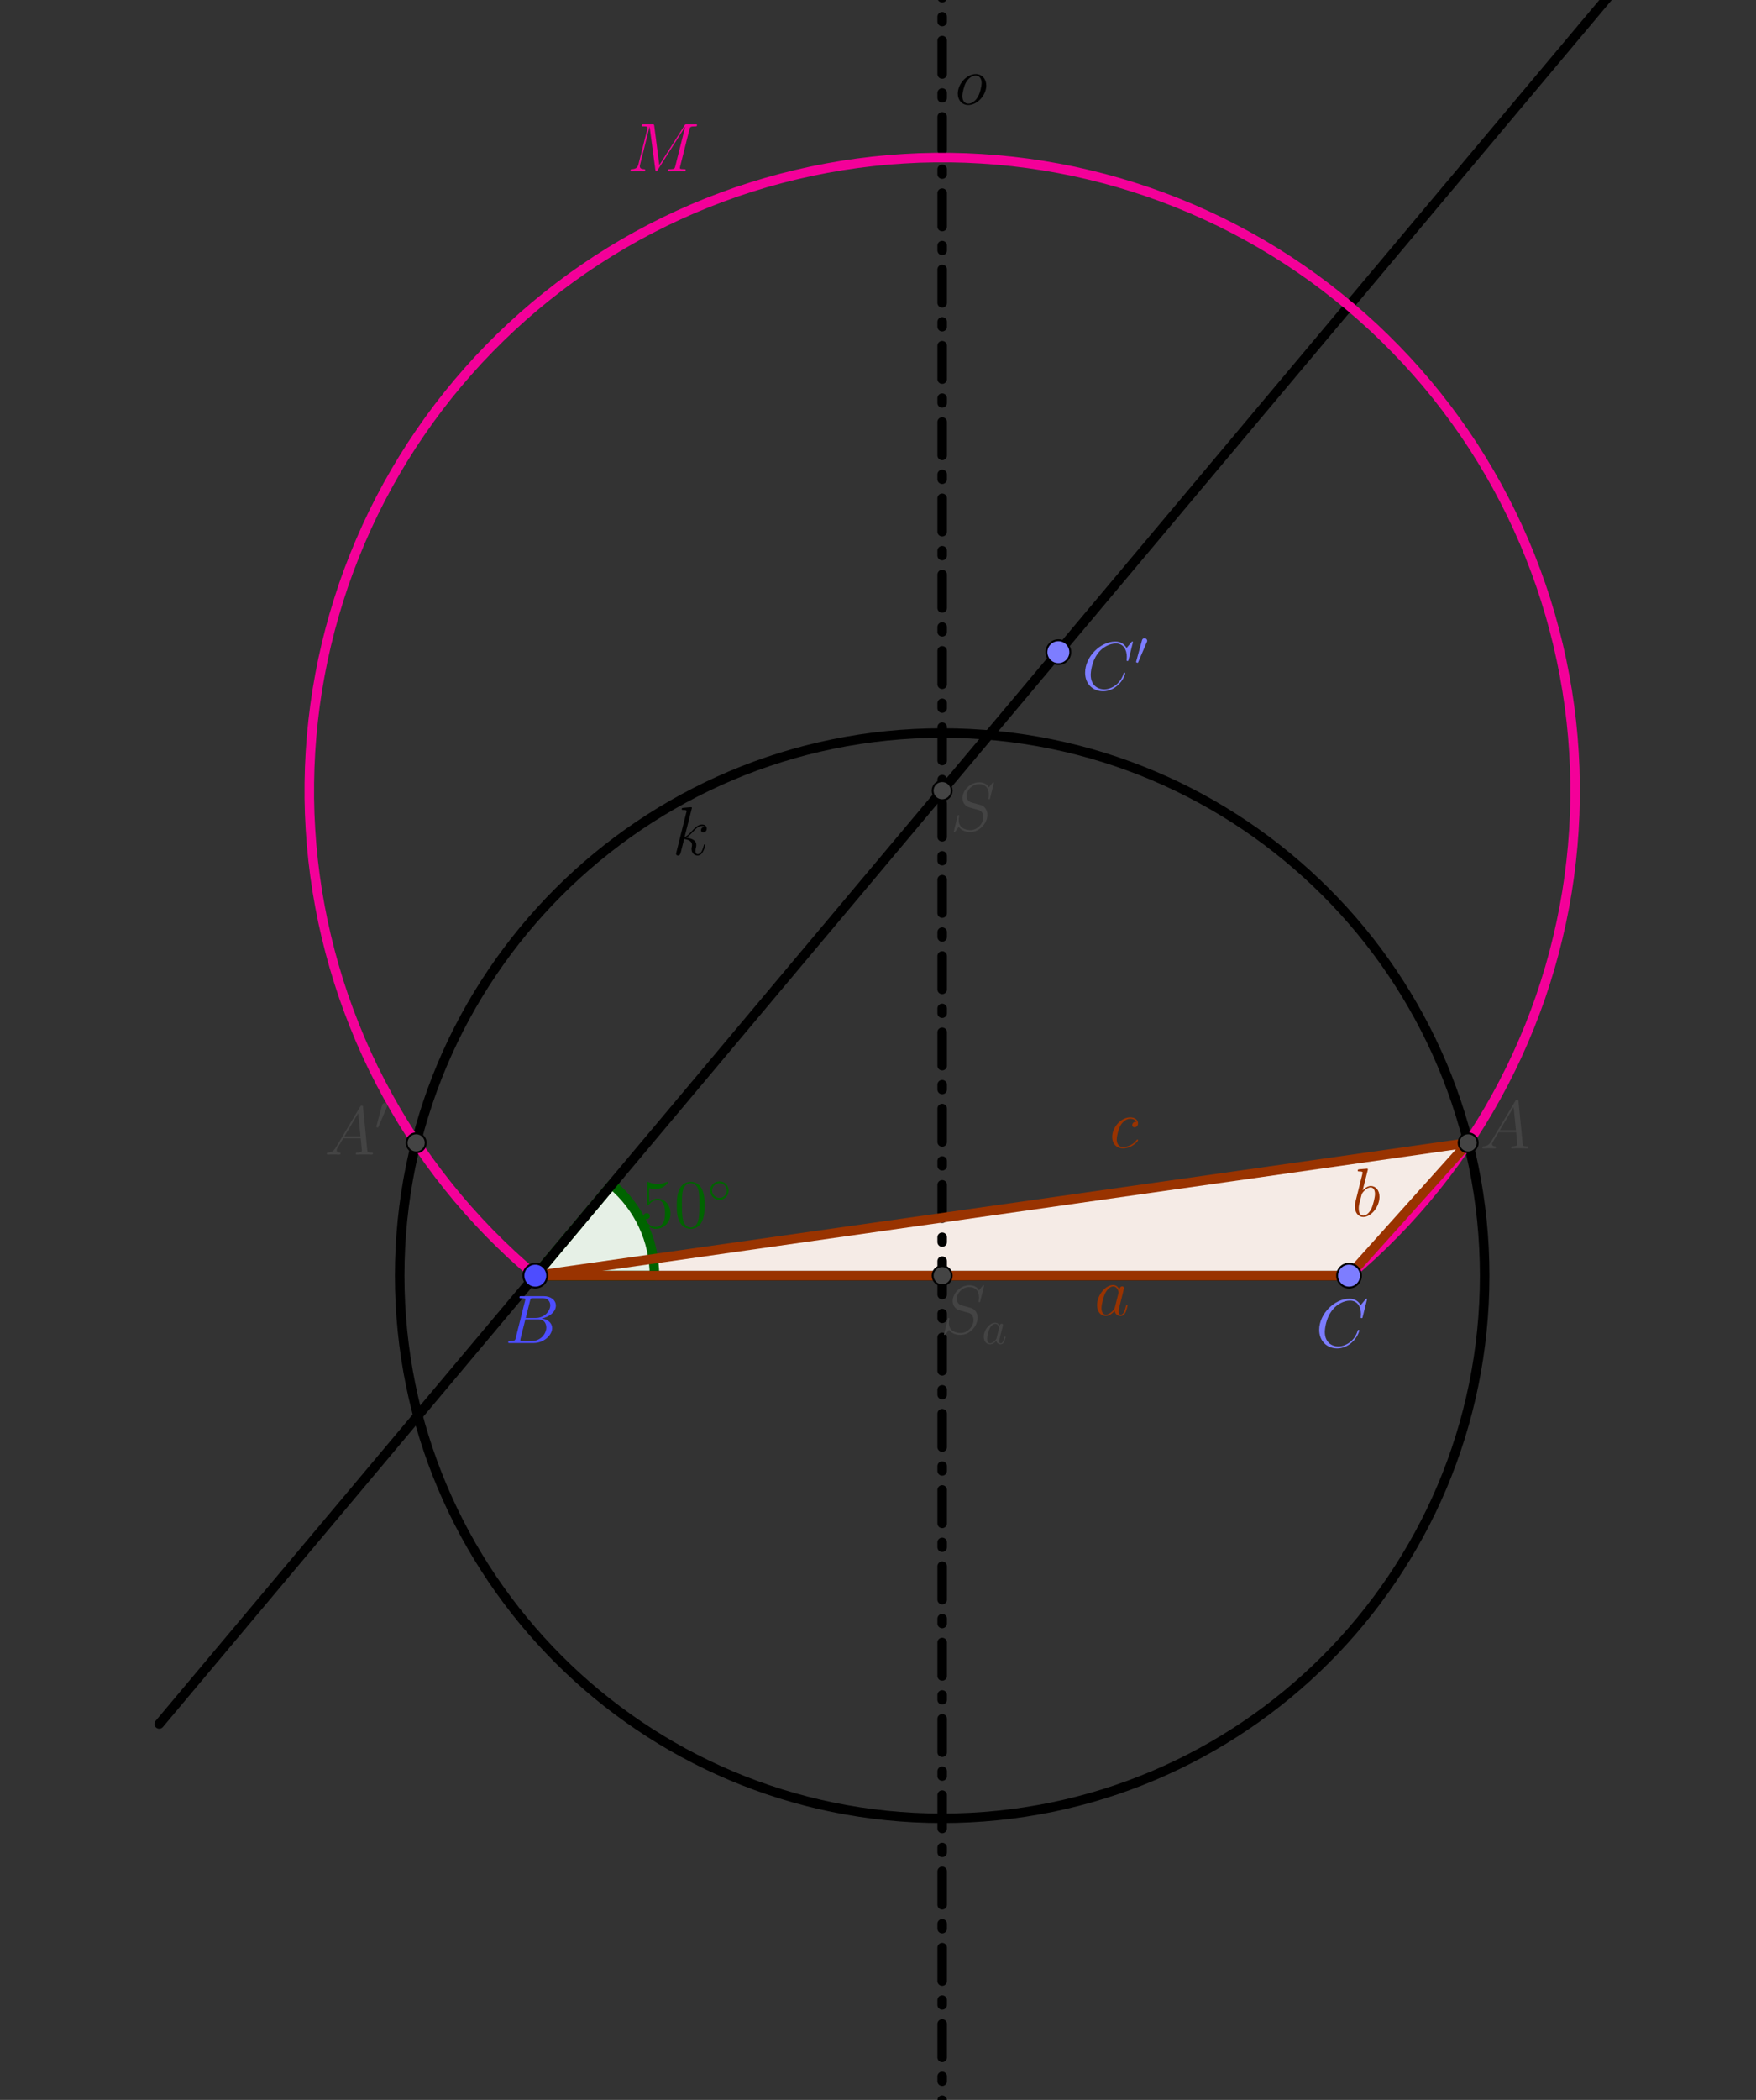 <?xml version="1.0" encoding="UTF-8" standalone="no"?>
<svg
   width="367.026pt"
   height="438.796pt"
   viewBox="0 0 367.026 438.796"
   version="1.1"
   id="svg801"
   xmlns:xlink="http://www.w3.org/1999/xlink"
   xmlns="http://www.w3.org/2000/svg"
   xmlns:svg="http://www.w3.org/2000/svg">
  <rect x="0" y="0" width="367.026" height="438.796" fill="#333333" stroke="none"/>
  <defs
     id="defs689">
    <g
       id="g684">
      <g
         id="glyph-0-0">
        <path
           d="m 6.547,-3.938 c 0,-1.375 -0.891,-2.391 -2.203,-2.391 -1.891,0 -3.75,2.062 -3.75,4.094 0,1.359 0.891,2.375 2.188,2.375 1.906,0 3.766,-2.062 3.766,-4.078 z m -3.75,3.797 c -0.719,0 -1.25,-0.578 -1.25,-1.578 0,-0.656 0.344,-2.125 0.75,-2.844 C 2.938,-5.672 3.75,-6.031 4.328,-6.031 c 0.703,0 1.25,0.562 1.25,1.578 0,0.562 -0.297,2.094 -0.844,2.969 -0.594,0.969 -1.375,1.344 -1.938,1.344 z m 0,0"
           id="path639" />
      </g>
      <g
         id="glyph-0-1">
        <path
           d="M 5.25,-8.828 C 5.375,-9.359 5.438,-9.375 6,-9.375 h 1.859 c 1.625,0 1.625,1.375 1.625,1.5 0,1.156 -1.172,2.641 -3.062,2.641 h -2.062 z M 7.672,-5.125 c 1.562,-0.281 2.984,-1.375 2.984,-2.688 0,-1.125 -0.984,-1.984 -2.609,-1.984 H 3.438 c -0.266,0 -0.391,0 -0.391,0.266 0,0.156 0.125,0.156 0.344,0.156 0.875,0 0.875,0.109 0.875,0.266 0,0.031 0,0.109 -0.062,0.328 l -1.938,7.719 c -0.125,0.5 -0.156,0.641 -1.156,0.641 -0.281,0 -0.422,0 -0.422,0.266 C 0.688,0 0.781,0 1.062,0 H 5.984 C 8.172,0 9.875,-1.656 9.875,-3.109 9.875,-4.281 8.828,-5 7.672,-5.125 Z m -2.031,4.703 h -1.938 c -0.203,0 -0.234,0 -0.312,-0.016 -0.156,0 -0.172,-0.031 -0.172,-0.156 0,-0.094 0.016,-0.188 0.047,-0.312 L 4.281,-4.953 h 2.688 c 1.688,0 1.688,1.578 1.688,1.703 0,1.375 -1.234,2.828 -3.016,2.828 z m 0,0"
           id="path642" />
      </g>
      <g
         id="glyph-0-2">
        <path
           d="m 10.719,-9.969 c 0,-0.125 -0.109,-0.125 -0.141,-0.125 -0.016,0 -0.078,0 -0.188,0.141 l -1,1.203 c -0.5,-0.859 -1.281,-1.344 -2.359,-1.344 -3.094,0 -6.312,3.141 -6.312,6.516 0,2.391 1.672,3.875 3.766,3.875 1.156,0 2.156,-0.484 2.984,-1.188 1.25,-1.047 1.625,-2.438 1.625,-2.547 0,-0.141 -0.109,-0.141 -0.156,-0.141 -0.125,0 -0.141,0.094 -0.172,0.156 -0.656,2.234 -2.594,3.312 -4.031,3.312 -1.516,0 -2.844,-0.984 -2.844,-3.016 0,-0.453 0.141,-2.953 1.766,-4.828 0.797,-0.922 2.141,-1.734 3.5,-1.734 1.578,0 2.281,1.312 2.281,2.781 0,0.359 -0.047,0.688 -0.047,0.734 0,0.141 0.141,0.141 0.188,0.141 0.156,0 0.172,-0.016 0.234,-0.281 z m 0,0"
           id="path645" />
      </g>
      <g
         id="glyph-0-3">
        <path
           d="m 9.109,-9.969 c 0,-0.125 -0.094,-0.125 -0.125,-0.125 -0.062,0 -0.078,0.016 -0.25,0.219 C 8.656,-9.766 8.062,-9.016 8.047,-9.016 7.578,-9.938 6.625,-10.094 6.031,-10.094 c -1.828,0 -3.484,1.656 -3.484,3.281 0,1.078 0.656,1.703 1.359,1.953 0.156,0.047 1,0.281 1.422,0.391 0.734,0.188 0.922,0.25 1.234,0.562 0.047,0.078 0.344,0.406 0.344,1.078 0,1.344 -1.234,2.719 -2.672,2.719 -1.172,0 -2.484,-0.5 -2.484,-2.109 0,-0.281 0.062,-0.625 0.094,-0.766 0,-0.047 0.016,-0.109 0.016,-0.141 0,-0.062 -0.016,-0.125 -0.141,-0.125 -0.125,0 -0.141,0.016 -0.203,0.266 l -0.734,2.938 c 0,0.016 -0.047,0.203 -0.047,0.219 0,0.125 0.109,0.125 0.141,0.125 0.062,0 0.078,-0.016 0.25,-0.219 L 1.781,-0.781 C 2.125,-0.266 2.875,0.297 4.203,0.297 6.047,0.297 7.75,-1.484 7.75,-3.281 7.75,-3.891 7.609,-4.422 7.062,-4.953 6.75,-5.25 6.5,-5.328 5.172,-5.672 4.219,-5.922 4.094,-5.969 3.828,-6.203 3.578,-6.438 3.406,-6.781 3.406,-7.266 c 0,-1.219 1.219,-2.438 2.578,-2.438 1.406,0 2.062,0.859 2.062,2.219 0,0.375 -0.078,0.75 -0.078,0.812 0,0.125 0.125,0.125 0.172,0.125 0.125,0 0.141,-0.031 0.188,-0.266 z m 0,0"
           id="path648" />
      </g>
      <g
         id="glyph-0-4">
        <path
           d="m 4.031,-9.594 c 0.016,-0.062 0.047,-0.141 0.047,-0.219 0,-0.141 -0.141,-0.141 -0.172,-0.141 -0.016,0 -0.531,0.047 -0.797,0.062 C 2.875,-9.875 2.656,-9.844 2.391,-9.828 c -0.344,0.031 -0.438,0.047 -0.438,0.297 0,0.156 0.141,0.156 0.281,0.156 0.734,0 0.734,0.125 0.734,0.266 0,0.062 0,0.094 -0.078,0.344 L 0.844,-0.562 c -0.062,0.219 -0.062,0.25 -0.062,0.328 0,0.328 0.25,0.375 0.391,0.375 0.406,0 0.484,-0.312 0.609,-0.75 l 0.672,-2.688 c 1.031,0.109 1.656,0.547 1.656,1.234 0,0.078 0,0.141 -0.047,0.359 C 4,-1.484 4,-1.312 4,-1.25 c 0,0.828 0.547,1.391 1.281,1.391 0.656,0 1,-0.594 1.109,-0.797 0.312,-0.531 0.5,-1.344 0.5,-1.391 0,-0.078 -0.062,-0.141 -0.156,-0.141 -0.125,0 -0.141,0.062 -0.188,0.297 -0.203,0.75 -0.516,1.75 -1.234,1.75 -0.297,0 -0.484,-0.141 -0.484,-0.688 0,-0.281 0.062,-0.594 0.125,-0.812 C 5,-1.891 5,-1.906 5,-2.078 c 0,-0.844 -0.75,-1.328 -2.078,-1.5 0.516,-0.312 1.031,-0.875 1.234,-1.078 0.828,-0.922 1.375,-1.375 2.047,-1.375 0.328,0 0.406,0.078 0.516,0.172 C 6.188,-5.812 5.984,-5.438 5.984,-5.156 c 0,0.344 0.266,0.469 0.469,0.469 0.391,0 0.734,-0.328 0.734,-0.797 0,-0.406 -0.328,-0.844 -0.984,-0.844 -0.781,0 -1.422,0.562 -2.438,1.703 -0.156,0.172 -0.688,0.719 -1.219,0.922 z m 0,0"
           id="path651" />
      </g>
      <g
         id="glyph-0-5">
        <path
           d="m 13.031,-8.75 c 0.125,-0.484 0.156,-0.625 1.172,-0.625 0.266,0 0.406,0 0.406,-0.281 0,-0.141 -0.109,-0.141 -0.375,-0.141 H 12.5 c -0.344,0 -0.359,0.016 -0.516,0.25 l -5.25,8.266 -1.062,-8.203 c -0.047,-0.312 -0.062,-0.312 -0.438,-0.312 h -1.781 c -0.266,0 -0.391,0 -0.391,0.266 0,0.156 0.125,0.156 0.344,0.156 0.875,0 0.875,0.109 0.875,0.266 0,0.031 0,0.109 -0.062,0.328 L 2.375,-1.469 c -0.172,0.688 -0.5,1.016 -1.453,1.047 -0.047,0 -0.219,0.016 -0.219,0.266 C 0.703,0 0.828,0 0.891,0 1.172,0 1.906,-0.031 2.188,-0.031 h 0.703 c 0.188,0 0.438,0.031 0.641,0.031 0.094,0 0.25,0 0.25,-0.266 0,-0.141 -0.141,-0.156 -0.203,-0.156 C 3.109,-0.438 2.656,-0.516 2.656,-1.031 c 0,-0.141 0,-0.156 0.062,-0.359 l 1.969,-7.906 h 0.016 l 1.188,8.906 C 5.938,-0.047 5.953,0 6.078,0 6.234,0 6.312,-0.109 6.391,-0.25 L 12.156,-9.359 10.078,-1.062 c -0.125,0.5 -0.156,0.641 -1.156,0.641 -0.266,0 -0.422,0 -0.422,0.266 C 8.5,0 8.641,0 8.719,0 8.969,0 9.25,-0.031 9.5,-0.031 h 1.688 C 11.438,-0.031 11.734,0 11.984,0 12.094,0 12.25,0 12.25,-0.266 c 0,-0.156 -0.125,-0.156 -0.344,-0.156 -0.875,0 -0.875,-0.109 -0.875,-0.25 0,-0.016 0,-0.109 0.031,-0.234 z m 0,0"
           id="path654" />
      </g>
      <g
         id="glyph-0-6">
        <path
           d="M 2.438,-1.594 C 1.938,-0.75 1.453,-0.453 0.766,-0.422 0.609,-0.406 0.484,-0.406 0.484,-0.141 0.484,-0.062 0.562,0 0.656,0 0.922,0 1.562,-0.031 1.828,-0.031 2.234,-0.031 2.703,0 3.094,0 3.188,0 3.359,0 3.359,-0.266 c 0,-0.141 -0.125,-0.156 -0.203,-0.156 C 2.828,-0.438 2.547,-0.562 2.547,-0.906 c 0,-0.203 0.094,-0.359 0.281,-0.672 l 1.094,-1.812 h 3.656 c 0.016,0.141 0.016,0.25 0.031,0.375 0.031,0.375 0.203,1.875 0.203,2.141 0,0.438 -0.734,0.453 -0.953,0.453 -0.156,0 -0.312,0 -0.312,0.266 C 6.547,0 6.672,0 6.75,0 7,0 7.281,-0.031 7.531,-0.031 h 0.812 C 9.219,-0.031 9.859,0 9.875,0 c 0.094,0 0.25,0 0.25,-0.266 0,-0.156 -0.125,-0.156 -0.344,-0.156 -0.781,0 -0.797,-0.125 -0.844,-0.547 l -0.875,-8.953 c -0.031,-0.297 -0.094,-0.312 -0.25,-0.312 -0.141,0 -0.219,0.016 -0.359,0.234 z M 4.156,-3.797 7.047,-8.625 7.531,-3.797 Z m 0,0"
           id="path657" />
      </g>
      <g
         id="glyph-0-7">
        <path
           d="m 5.609,-5.391 c -0.281,0 -0.406,0 -0.609,0.172 -0.078,0.062 -0.234,0.281 -0.234,0.516 0,0.281 0.219,0.453 0.484,0.453 0.344,0 0.734,-0.281 0.734,-0.859 0,-0.688 -0.656,-1.219 -1.656,-1.219 -1.875,0 -3.75,2.047 -3.75,4.094 0,1.25 0.766,2.375 2.234,2.375 C 4.766,0.141 6,-1.375 6,-1.562 6,-1.656 5.906,-1.719 5.859,-1.719 c -0.047,0 -0.062,0.016 -0.188,0.141 -0.922,1.219 -2.281,1.438 -2.828,1.438 -1,0 -1.312,-0.859 -1.312,-1.578 0,-0.5 0.25,-1.891 0.766,-2.875 0.375,-0.672 1.141,-1.438 2.047,-1.438 0.188,0 0.984,0.016 1.266,0.641 z m 0,0"
           id="path660" />
      </g>
      <g
         id="glyph-0-8">
        <path
           d="M 4.312,-1.703 C 4.25,-1.469 4.25,-1.438 4.047,-1.156 c -0.312,0.391 -0.953,1.016 -1.625,1.016 -0.578,0 -0.922,-0.531 -0.922,-1.375 0,-0.797 0.453,-2.406 0.719,-3 0.5,-1 1.172,-1.516 1.719,-1.516 0.953,0 1.141,1.172 1.141,1.281 0,0.016 -0.047,0.203 -0.062,0.234 z M 5.234,-5.375 C 5.078,-5.75 4.688,-6.328 3.938,-6.328 c -1.609,0 -3.359,2.094 -3.359,4.219 0,1.422 0.828,2.25 1.797,2.25 0.797,0 1.469,-0.609 1.875,-1.094 0.141,0.859 0.812,1.094 1.25,1.094 0.422,0 0.766,-0.25 1.031,-0.766 C 6.75,-1.125 6.953,-2 6.953,-2.047 6.953,-2.125 6.906,-2.188 6.812,-2.188 c -0.125,0 -0.141,0.078 -0.203,0.297 -0.219,0.844 -0.484,1.75 -1.078,1.75 -0.406,0 -0.438,-0.375 -0.438,-0.656 0,-0.344 0.047,-0.5 0.172,-1.047 0.094,-0.359 0.172,-0.688 0.281,-1.094 0.531,-2.156 0.656,-2.672 0.656,-2.75 0,-0.203 -0.156,-0.359 -0.359,-0.359 -0.469,0 -0.578,0.5 -0.609,0.672 z m 0,0"
           id="path663" />
      </g>
      <g
         id="glyph-0-9">
        <path
           d="m 3.312,-9.594 c 0.016,-0.062 0.047,-0.141 0.047,-0.219 0,-0.141 -0.141,-0.141 -0.172,-0.141 -0.016,0 -0.531,0.047 -0.797,0.062 -0.234,0.016 -0.453,0.047 -0.719,0.062 -0.344,0.031 -0.438,0.047 -0.438,0.297 0,0.156 0.141,0.156 0.281,0.156 C 2.25,-9.375 2.25,-9.25 2.25,-9.109 c 0,0.094 -0.109,0.516 -0.172,0.781 l -0.344,1.375 C 1.594,-6.391 0.781,-3.125 0.719,-2.875 c -0.078,0.359 -0.078,0.609 -0.078,0.797 0,1.469 0.828,2.219 1.75,2.219 1.672,0 3.391,-2.141 3.391,-4.219 0,-1.312 -0.75,-2.25 -1.828,-2.25 -0.734,0 -1.422,0.625 -1.688,0.906 z m -0.906,9.453 c -0.453,0 -0.953,-0.344 -0.953,-1.469 0,-0.469 0.031,-0.75 0.297,-1.75 0.047,-0.188 0.266,-1.094 0.328,-1.281 0.031,-0.125 0.875,-1.391 1.859,-1.391 0.625,0 0.906,0.625 0.906,1.375 0,0.688 -0.391,2.297 -0.75,3.047 -0.359,0.781 -1.031,1.469 -1.688,1.469 z m 0,0"
           id="path666" />
      </g>
      <g
         id="glyph-1-0">
        <path
           d="M 3.719,-3.766 C 3.531,-4.141 3.25,-4.406 2.797,-4.406 c -1.156,0 -2.391,1.469 -2.391,2.922 0,0.938 0.547,1.594 1.312,1.594 0.203,0 0.703,-0.047 1.297,-0.75 0.078,0.422 0.438,0.75 0.906,0.75 0.359,0 0.578,-0.234 0.75,-0.547 0.156,-0.359 0.297,-0.969 0.297,-0.984 0,-0.109 -0.094,-0.109 -0.125,-0.109 -0.094,0 -0.109,0.047 -0.141,0.188 -0.172,0.641 -0.344,1.234 -0.75,1.234 -0.281,0 -0.297,-0.266 -0.297,-0.453 0,-0.219 0.016,-0.312 0.125,-0.75 C 3.891,-1.719 3.906,-1.828 4,-2.203 L 4.359,-3.594 c 0.062,-0.281 0.062,-0.297 0.062,-0.344 0,-0.172 -0.109,-0.266 -0.281,-0.266 -0.25,0 -0.391,0.219 -0.422,0.438 z M 3.078,-1.188 C 3.016,-1 3.016,-0.984 2.875,-0.812 2.438,-0.266 2.031,-0.109 1.75,-0.109 c -0.5,0 -0.641,-0.547 -0.641,-0.938 0,-0.5 0.312,-1.719 0.547,-2.188 0.312,-0.578 0.75,-0.953 1.156,-0.953 0.641,0 0.781,0.812 0.781,0.875 0,0.062 -0.016,0.125 -0.031,0.172 z m 0,0"
           id="path669" />
      </g>
      <g
         id="glyph-2-0">
        <path
           d="m 2.516,-4.734 c 0.062,-0.125 0.094,-0.203 0.094,-0.312 0,-0.281 -0.25,-0.531 -0.562,-0.531 -0.281,0 -0.469,0.188 -0.531,0.453 l -1.188,4.359 c 0,0.016 -0.031,0.125 -0.031,0.141 0,0.109 0.25,0.172 0.328,0.172 0.062,0 0.078,-0.031 0.125,-0.156 z m 0,0"
           id="path672" />
      </g>
      <g
         id="glyph-2-1">
        <path
           d="m 4.422,-2.5 c 0,-1.062 -0.891,-1.922 -1.922,-1.922 -1.078,0 -1.953,0.891 -1.953,1.922 0,1.062 0.875,1.938 1.953,1.938 1.031,0 1.922,-0.859 1.922,-1.938 z M 2.5,-0.953 c -0.875,0 -1.547,-0.703 -1.547,-1.547 0,-0.828 0.688,-1.531 1.547,-1.531 0.812,0 1.531,0.688 1.531,1.531 0,0.859 -0.719,1.547 -1.531,1.547 z m 0,0"
           id="path675" />
      </g>
      <g
         id="glyph-3-0">
        <path
           d="M 1.844,-8.219 C 2.453,-8.016 2.953,-8 3.109,-8 c 1.625,0 2.656,-1.188 2.656,-1.391 0,-0.062 -0.031,-0.141 -0.109,-0.141 -0.031,0 -0.062,0 -0.188,0.062 -0.812,0.344 -1.5,0.391 -1.875,0.391 -0.938,0 -1.609,-0.281 -1.891,-0.406 -0.094,-0.047 -0.125,-0.047 -0.141,-0.047 -0.109,0 -0.109,0.094 -0.109,0.328 v 4.25 c 0,0.266 0,0.344 0.172,0.344 0.062,0 0.078,-0.016 0.219,-0.188 C 2.25,-5.375 2.922,-5.719 3.641,-5.719 c 0.766,0 1.141,0.703 1.25,0.938 0.25,0.562 0.266,1.266 0.266,1.812 0,0.547 0,1.359 -0.406,2 -0.312,0.531 -0.875,0.875 -1.516,0.875 -0.938,0 -1.875,-0.641 -2.125,-1.688 0.062,0.031 0.156,0.047 0.219,0.047 0.25,0 0.641,-0.141 0.641,-0.625 C 1.969,-2.766 1.688,-3 1.328,-3 c -0.25,0 -0.625,0.125 -0.625,0.688 0,1.219 0.969,2.609 2.562,2.609 1.625,0 3.047,-1.359 3.047,-3.188 0,-1.703 -1.156,-3.125 -2.656,-3.125 -0.812,0 -1.453,0.359 -1.812,0.766 z m 0,0"
           id="path678" />
      </g>
      <g
         id="glyph-3-1">
        <path
           d="m 6.422,-4.594 c 0,-1.188 -0.062,-2.344 -0.578,-3.438 -0.594,-1.188 -1.625,-1.5 -2.328,-1.5 -0.828,0 -1.859,0.406 -2.375,1.594 -0.406,0.906 -0.547,1.797 -0.547,3.344 0,1.391 0.094,2.438 0.609,3.453 0.562,1.094 1.547,1.438 2.297,1.438 1.25,0 1.969,-0.734 2.375,-1.578 0.516,-1.078 0.547,-2.484 0.547,-3.312 z M 3.5,0.016 C 3.047,0.016 2.109,-0.25 1.844,-1.812 1.672,-2.672 1.672,-3.766 1.672,-4.766 1.672,-5.938 1.672,-7 1.906,-7.844 2.156,-8.812 2.891,-9.25 3.5,-9.25 c 0.547,0 1.375,0.328 1.656,1.562 0.172,0.812 0.172,1.953 0.172,2.922 0,0.969 0,2.047 -0.156,2.922 C 4.906,-0.266 4,0.016 3.5,0.016 Z m 0,0"
           id="path681" />
      </g>
    </g>
    <clipPath
       id="clip-0">
      <path
         clip-rule="nonzero"
         d="m 195,0 h 3 v 438.797 h -3 z m 0,0"
         id="path686" />
    </clipPath>
  </defs>
  <path
     fill-rule="nonzero"
     fill="#f5ebe6"
     fill-opacity="1"
     d="m 306.863,238.812 -194.977,27.75 h 170.078 z m 0,0"
     id="path691" />
  <path
     fill-rule="nonzero"
     fill="#e6f0e6"
     fill-opacity="1"
     stroke-width="1.993"
     stroke-linecap="round"
     stroke-linejoin="round"
     stroke="#006400"
     stroke-opacity="1"
     stroke-miterlimit="10"
     d="m 111.887,266.562 h 24.898 c 0,-7.359 -3.254,-14.344 -8.895,-19.074 z m 0,0"
     id="path693" />
  <path
     fill="none"
     stroke-width="1.993"
     stroke-linecap="round"
     stroke-linejoin="round"
     stroke="#000000"
     stroke-opacity="1"
     stroke-miterlimit="10"
     d="M 111.887,266.562 H 281.965"
     id="path695" />
  <path
     fill="none"
     stroke-width="1.993"
     stroke-linecap="round"
     stroke-linejoin="round"
     stroke="#000000"
     stroke-opacity="1"
     stroke-miterlimit="10"
     d="m 310.312,266.562 c 0,-62.621 -50.766,-113.387 -113.387,-113.387 -62.621,0 -113.387,50.766 -113.387,113.387 0,62.625 50.766,113.391 113.387,113.391 62.621,0 113.387,-50.766 113.387,-113.391 z m 0,0"
     id="path697" />
  <g
     clip-path="url(#clip-0)"
     id="g701">
    <path
       fill="none"
       stroke-width="1.993"
       stroke-linecap="round"
       stroke-linejoin="round"
       stroke="#000000"
       stroke-opacity="1"
       stroke-dasharray="0.996, 3.985, 6.974, 3.985"
       stroke-miterlimit="10"
       d="M 180.286,-226.776 V 255.122"
       transform="matrix(1,0,0,-1,16.64,224.044)"
       id="path699" />
  </g>
  <path
     fill="none"
     stroke-width="1.993"
     stroke-linecap="round"
     stroke-linejoin="round"
     stroke="#000000"
     stroke-opacity="1"
     stroke-miterlimit="10"
     d="m 33.281,360.242 12.887,-15.359 12.891,-15.363 12.891,-15.359 12.887,-15.359 12.891,-15.363 12.891,-15.359 12.887,-15.359 12.891,-15.363 12.891,-15.359 12.887,-15.363 12.891,-15.359 12.887,-15.359 12.891,-15.363 12.891,-15.359 12.887,-15.363 25.781,-30.719 12.887,-15.363 25.781,-30.719 12.887,-15.363 12.891,-15.359 12.887,-15.359 12.891,-15.363"
     id="path703" />
  <path
     fill="none"
     stroke-width="1.993"
     stroke-linecap="round"
     stroke-linejoin="round"
     stroke="#f40099"
     stroke-opacity="1"
     stroke-miterlimit="10"
     d="m 281.965,266.562 2.457,-2.121 2.41,-2.176 2.359,-2.238 2.297,-2.297 2.246,-2.344 2.18,-2.406 2.125,-2.457 2.066,-2.508 2,-2.559 1.941,-2.605 1.871,-2.656 1.809,-2.695 1.738,-2.742 1.676,-2.781 1.605,-2.824 1.531,-2.863 1.465,-2.898 1.395,-2.938 1.316,-2.969 1.25,-2.996 1.172,-3.031 1.102,-3.055 1.016,-3.082 0.949,-3.109 0.871,-3.129 0.789,-3.152 0.719,-3.164 0.637,-3.188 0.559,-3.195 0.48,-3.215 0.398,-3.223 0.324,-3.23 0.242,-3.238 0.164,-3.246 0.082,-3.246 0.004,-3.246 -0.074,-3.246 -0.16,-3.246 -0.234,-3.238 -0.312,-3.23 -0.395,-3.227 -0.473,-3.211 -0.555,-3.203 -0.629,-3.184 -0.707,-3.172 -0.789,-3.148 -0.859,-3.133 -0.941,-3.109 -1.012,-3.086 -1.098,-3.059 -1.164,-3.031 -1.238,-3.004 -1.316,-2.969 -1.383,-2.938 -1.461,-2.902 -1.527,-2.867 -1.598,-2.828 -1.668,-2.785 -1.73,-2.75 -1.805,-2.699 -1.871,-2.656 -1.93,-2.613 -1.996,-2.559 -2.059,-2.516 -2.121,-2.461 -2.18,-2.41 -2.238,-2.348 -2.293,-2.301 -2.348,-2.246 -2.406,-2.176 -2.457,-2.125 -2.512,-2.066 L 277.117,60 l -2.609,-1.941 -2.656,-1.867 -2.695,-1.809 -2.746,-1.738 -2.785,-1.676 -2.824,-1.602 -2.863,-1.531 -2.898,-1.469 -2.938,-1.387 -2.965,-1.316 -3.004,-1.246 -3.027,-1.172 -3.055,-1.098 -3.086,-1.02 -3.105,-0.945 -3.133,-0.867 -3.152,-0.789 -3.164,-0.723 -3.188,-0.629 -3.199,-0.559 -3.211,-0.48 -3.227,-0.398 -3.227,-0.32 -3.242,-0.238 -3.242,-0.164 -3.246,-0.082 h -3.246 l -3.246,0.074 -3.246,0.164 -3.238,0.23 -3.23,0.32 -3.227,0.395 -3.211,0.473 -3.203,0.555 -3.188,0.633 -3.164,0.711 -3.152,0.785 -3.133,0.863 -3.105,0.945 -3.09,1.012 -3.055,1.098 -3.031,1.164 -3.004,1.242 -2.969,1.316 -2.938,1.387 -2.898,1.461 -2.867,1.531 -2.828,1.598 -2.781,1.668 -2.75,1.734 -2.699,1.809 -2.656,1.863 -2.609,1.938 -2.562,2 -2.512,2.055 -2.461,2.121 -2.406,2.184 -2.352,2.234 -2.297,2.297 -2.246,2.352 -2.176,2.406 -2.125,2.457 -2.062,2.512 -2,2.559 -1.934,2.609 -1.867,2.656 -1.809,2.695 -1.738,2.746 -1.672,2.789 -1.602,2.824 -1.531,2.867 -1.461,2.895 -1.387,2.938 -1.316,2.969 -1.246,3.004 -1.172,3.027 -1.098,3.055 -1.012,3.09 -0.945,3.105 -0.867,3.129 -0.789,3.152 -0.719,3.168 -0.629,3.188 -0.559,3.199 -0.477,3.211 -0.395,3.227 -0.32,3.23 -0.238,3.238 -0.16,3.246 -0.078,3.242 -0.004,3.246 0.078,3.246 0.164,3.246 0.234,3.238 0.32,3.234 0.398,3.223 0.473,3.211 0.559,3.199 0.629,3.188 0.715,3.168 0.789,3.152 0.867,3.133 0.941,3.105 1.016,3.086 1.098,3.055 1.168,3.031 1.242,3.004 1.316,2.965 1.387,2.941 1.465,2.895 1.531,2.867 1.602,2.828 1.668,2.785 1.738,2.746 1.805,2.695 1.871,2.656 1.934,2.609 2,2.559 2.059,2.516 2.125,2.457 2.18,2.406 2.238,2.352 2.301,2.297 2.352,2.242 2.406,2.176 2.457,2.121"
     id="path705" />
  <path
     fill="none"
     stroke-width="1.993"
     stroke-linecap="round"
     stroke-linejoin="round"
     stroke="#993300"
     stroke-opacity="1"
     stroke-miterlimit="10"
     d="m 306.863,238.812 -194.977,27.75"
     id="path707" />
  <path
     fill="none"
     stroke-width="1.993"
     stroke-linecap="round"
     stroke-linejoin="round"
     stroke="#993300"
     stroke-opacity="1"
     stroke-miterlimit="10"
     d="M 111.887,266.562 H 281.965"
     id="path709" />
  <path
     fill="none"
     stroke-width="1.993"
     stroke-linecap="round"
     stroke-linejoin="round"
     stroke="#993300"
     stroke-opacity="1"
     stroke-miterlimit="10"
     d="m 281.965,266.562 24.898,-27.75"
     id="path711" />
  <g
     fill="#000000"
     fill-opacity="1"
     id="g715">
    <use
       xlink:href="#glyph-0-0"
       x="199.597"
       y="21.809"
       id="use713" />
  </g>
  <path
     fill-rule="nonzero"
     fill="#4d4dff"
     fill-opacity="1"
     stroke-width="0.399"
     stroke-linecap="round"
     stroke-linejoin="round"
     stroke="#000000"
     stroke-opacity="1"
     stroke-miterlimit="10"
     d="m 114.375,266.562 c 0,-1.375 -1.113,-2.488 -2.488,-2.488 -1.379,0 -2.492,1.113 -2.492,2.488 0,1.379 1.113,2.492 2.492,2.492 1.375,0 2.488,-1.113 2.488,-2.492 z m 0,0"
     id="path717" />
  <g
     fill="#4d4dff"
     fill-opacity="1"
     id="g721">
    <use
       xlink:href="#glyph-0-1"
       x="105.528"
       y="280.64"
       id="use719" />
  </g>
  <path
     fill-rule="nonzero"
     fill="#7d7dff"
     fill-opacity="1"
     stroke-width="0.399"
     stroke-linecap="round"
     stroke-linejoin="round"
     stroke="#000000"
     stroke-opacity="1"
     stroke-miterlimit="10"
     d="m 284.457,266.562 c 0,-1.375 -1.117,-2.488 -2.492,-2.488 -1.375,0 -2.488,1.113 -2.488,2.488 0,1.379 1.113,2.492 2.488,2.492 1.375,0 2.492,-1.113 2.492,-2.492 z m 0,0"
     id="path723" />
  <g
     fill="#7d7dff"
     fill-opacity="1"
     id="g727">
    <use
       xlink:href="#glyph-0-2"
       x="275.014"
       y="281.47"
       id="use725" />
  </g>
  <path
     fill-rule="nonzero"
     fill="#444444"
     fill-opacity="1"
     stroke-width="0.399"
     stroke-linecap="round"
     stroke-linejoin="round"
     stroke="#000000"
     stroke-opacity="1"
     stroke-miterlimit="10"
     d="m 198.918,266.562 c 0,-1.098 -0.891,-1.992 -1.992,-1.992 -1.102,0 -1.992,0.895 -1.992,1.992 0,1.102 0.891,1.996 1.992,1.996 1.102,0 1.992,-0.895 1.992,-1.996 z m 0,0"
     id="path729" />
  <g
     fill="#444444"
     fill-opacity="1"
     id="g733">
    <use
       xlink:href="#glyph-0-3"
       x="196.573"
       y="278.652"
       id="use731" />
  </g>
  <g
     fill="#444444"
     fill-opacity="1"
     id="g737">
    <use
       xlink:href="#glyph-1-0"
       x="205.213"
       y="280.803"
       id="use735" />
  </g>
  <g
     fill="#000000"
     fill-opacity="1"
     id="g741">
    <use
       xlink:href="#glyph-0-4"
       x="140.534"
       y="178.625"
       id="use739" />
  </g>
  <path
     fill-rule="nonzero"
     fill="#444444"
     fill-opacity="1"
     stroke-width="0.399"
     stroke-linecap="round"
     stroke-linejoin="round"
     stroke="#000000"
     stroke-opacity="1"
     stroke-miterlimit="10"
     d="m 198.918,165.219 c 0,-1.102 -0.891,-1.996 -1.992,-1.996 -1.102,0 -1.992,0.895 -1.992,1.996 0,1.098 0.891,1.992 1.992,1.992 1.102,0 1.992,-0.895 1.992,-1.992 z m 0,0"
     id="path743" />
  <g
     fill="#444444"
     fill-opacity="1"
     id="g747">
    <use
       xlink:href="#glyph-0-3"
       x="198.623"
       y="173.565"
       id="use745" />
  </g>
  <g
     fill="#f40099"
     fill-opacity="1"
     id="g751">
    <use
       xlink:href="#glyph-0-5"
       x="131.073"
       y="35.778"
       id="use749" />
  </g>
  <path
     fill-rule="nonzero"
     fill="#444444"
     fill-opacity="1"
     stroke-width="0.399"
     stroke-linecap="round"
     stroke-linejoin="round"
     stroke="#000000"
     stroke-opacity="1"
     stroke-miterlimit="10"
     d="m 88.98,238.812 c 0,-1.098 -0.895,-1.992 -1.992,-1.992 -1.102,0 -1.996,0.895 -1.996,1.992 0,1.102 0.895,1.996 1.996,1.996 1.098,0 1.992,-0.895 1.992,-1.996 z m 0,0"
     id="path753" />
  <g
     fill="#444444"
     fill-opacity="1"
     id="g757">
    <use
       xlink:href="#glyph-0-6"
       x="67.82"
       y="241.267"
       id="use755" />
  </g>
  <g
     fill="#444444"
     fill-opacity="1"
     id="g761">
    <use
       xlink:href="#glyph-2-0"
       x="78.35"
       y="236.061"
       id="use759" />
  </g>
  <path
     fill-rule="nonzero"
     fill="#444444"
     fill-opacity="1"
     stroke-width="0.399"
     stroke-linecap="round"
     stroke-linejoin="round"
     stroke="#000000"
     stroke-opacity="1"
     stroke-miterlimit="10"
     d="m 308.855,238.812 c 0,-1.098 -0.891,-1.992 -1.992,-1.992 -1.098,0 -1.992,0.895 -1.992,1.992 0,1.102 0.895,1.996 1.992,1.996 1.102,0 1.992,-0.895 1.992,-1.996 z m 0,0"
     id="path763" />
  <g
     fill="#444444"
     fill-opacity="1"
     id="g767">
    <use
       xlink:href="#glyph-0-6"
       x="309.32"
       y="239.968"
       id="use765" />
  </g>
  <g
     fill="#993300"
     fill-opacity="1"
     id="g771">
    <use
       xlink:href="#glyph-0-7"
       x="231.879"
       y="239.815"
       id="use769" />
  </g>
  <g
     fill="#993300"
     fill-opacity="1"
     id="g775">
    <use
       xlink:href="#glyph-0-8"
       x="228.724"
       y="274.846"
       id="use773" />
  </g>
  <g
     fill="#993300"
     fill-opacity="1"
     id="g779">
    <use
       xlink:href="#glyph-0-9"
       x="282.548"
       y="254.158"
       id="use777" />
  </g>
  <g
     fill="#006400"
     fill-opacity="1"
     id="g785">
    <use
       xlink:href="#glyph-3-0"
       x="133.834"
       y="256.484"
       id="use781" />
    <use
       xlink:href="#glyph-3-1"
       x="140.858"
       y="256.484"
       id="use783" />
  </g>
  <g
     fill="#006400"
     fill-opacity="1"
     id="g789">
    <use
       xlink:href="#glyph-2-1"
       x="147.881"
       y="251.278"
       id="use787" />
  </g>
  <path
     fill-rule="nonzero"
     fill="#7d7dff"
     fill-opacity="1"
     stroke-width="0.399"
     stroke-linecap="round"
     stroke-linejoin="round"
     stroke="#000000"
     stroke-opacity="1"
     stroke-miterlimit="10"
     d="m 223.703,136.273 c 0,-1.375 -1.117,-2.488 -2.492,-2.488 -1.375,0 -2.492,1.113 -2.492,2.488 0,1.375 1.117,2.492 2.492,2.492 1.375,0 2.492,-1.117 2.492,-2.492 z m 0,0"
     id="path791" />
  <g
     fill="#7d7dff"
     fill-opacity="1"
     id="g795">
    <use
       xlink:href="#glyph-0-2"
       x="226.082"
       y="144.152"
       id="use793" />
  </g>
  <g
     fill="#7d7dff"
     fill-opacity="1"
     id="g799">
    <use
       xlink:href="#glyph-2-0"
       x="237.163"
       y="138.946"
       id="use797" />
  </g>
</svg>
